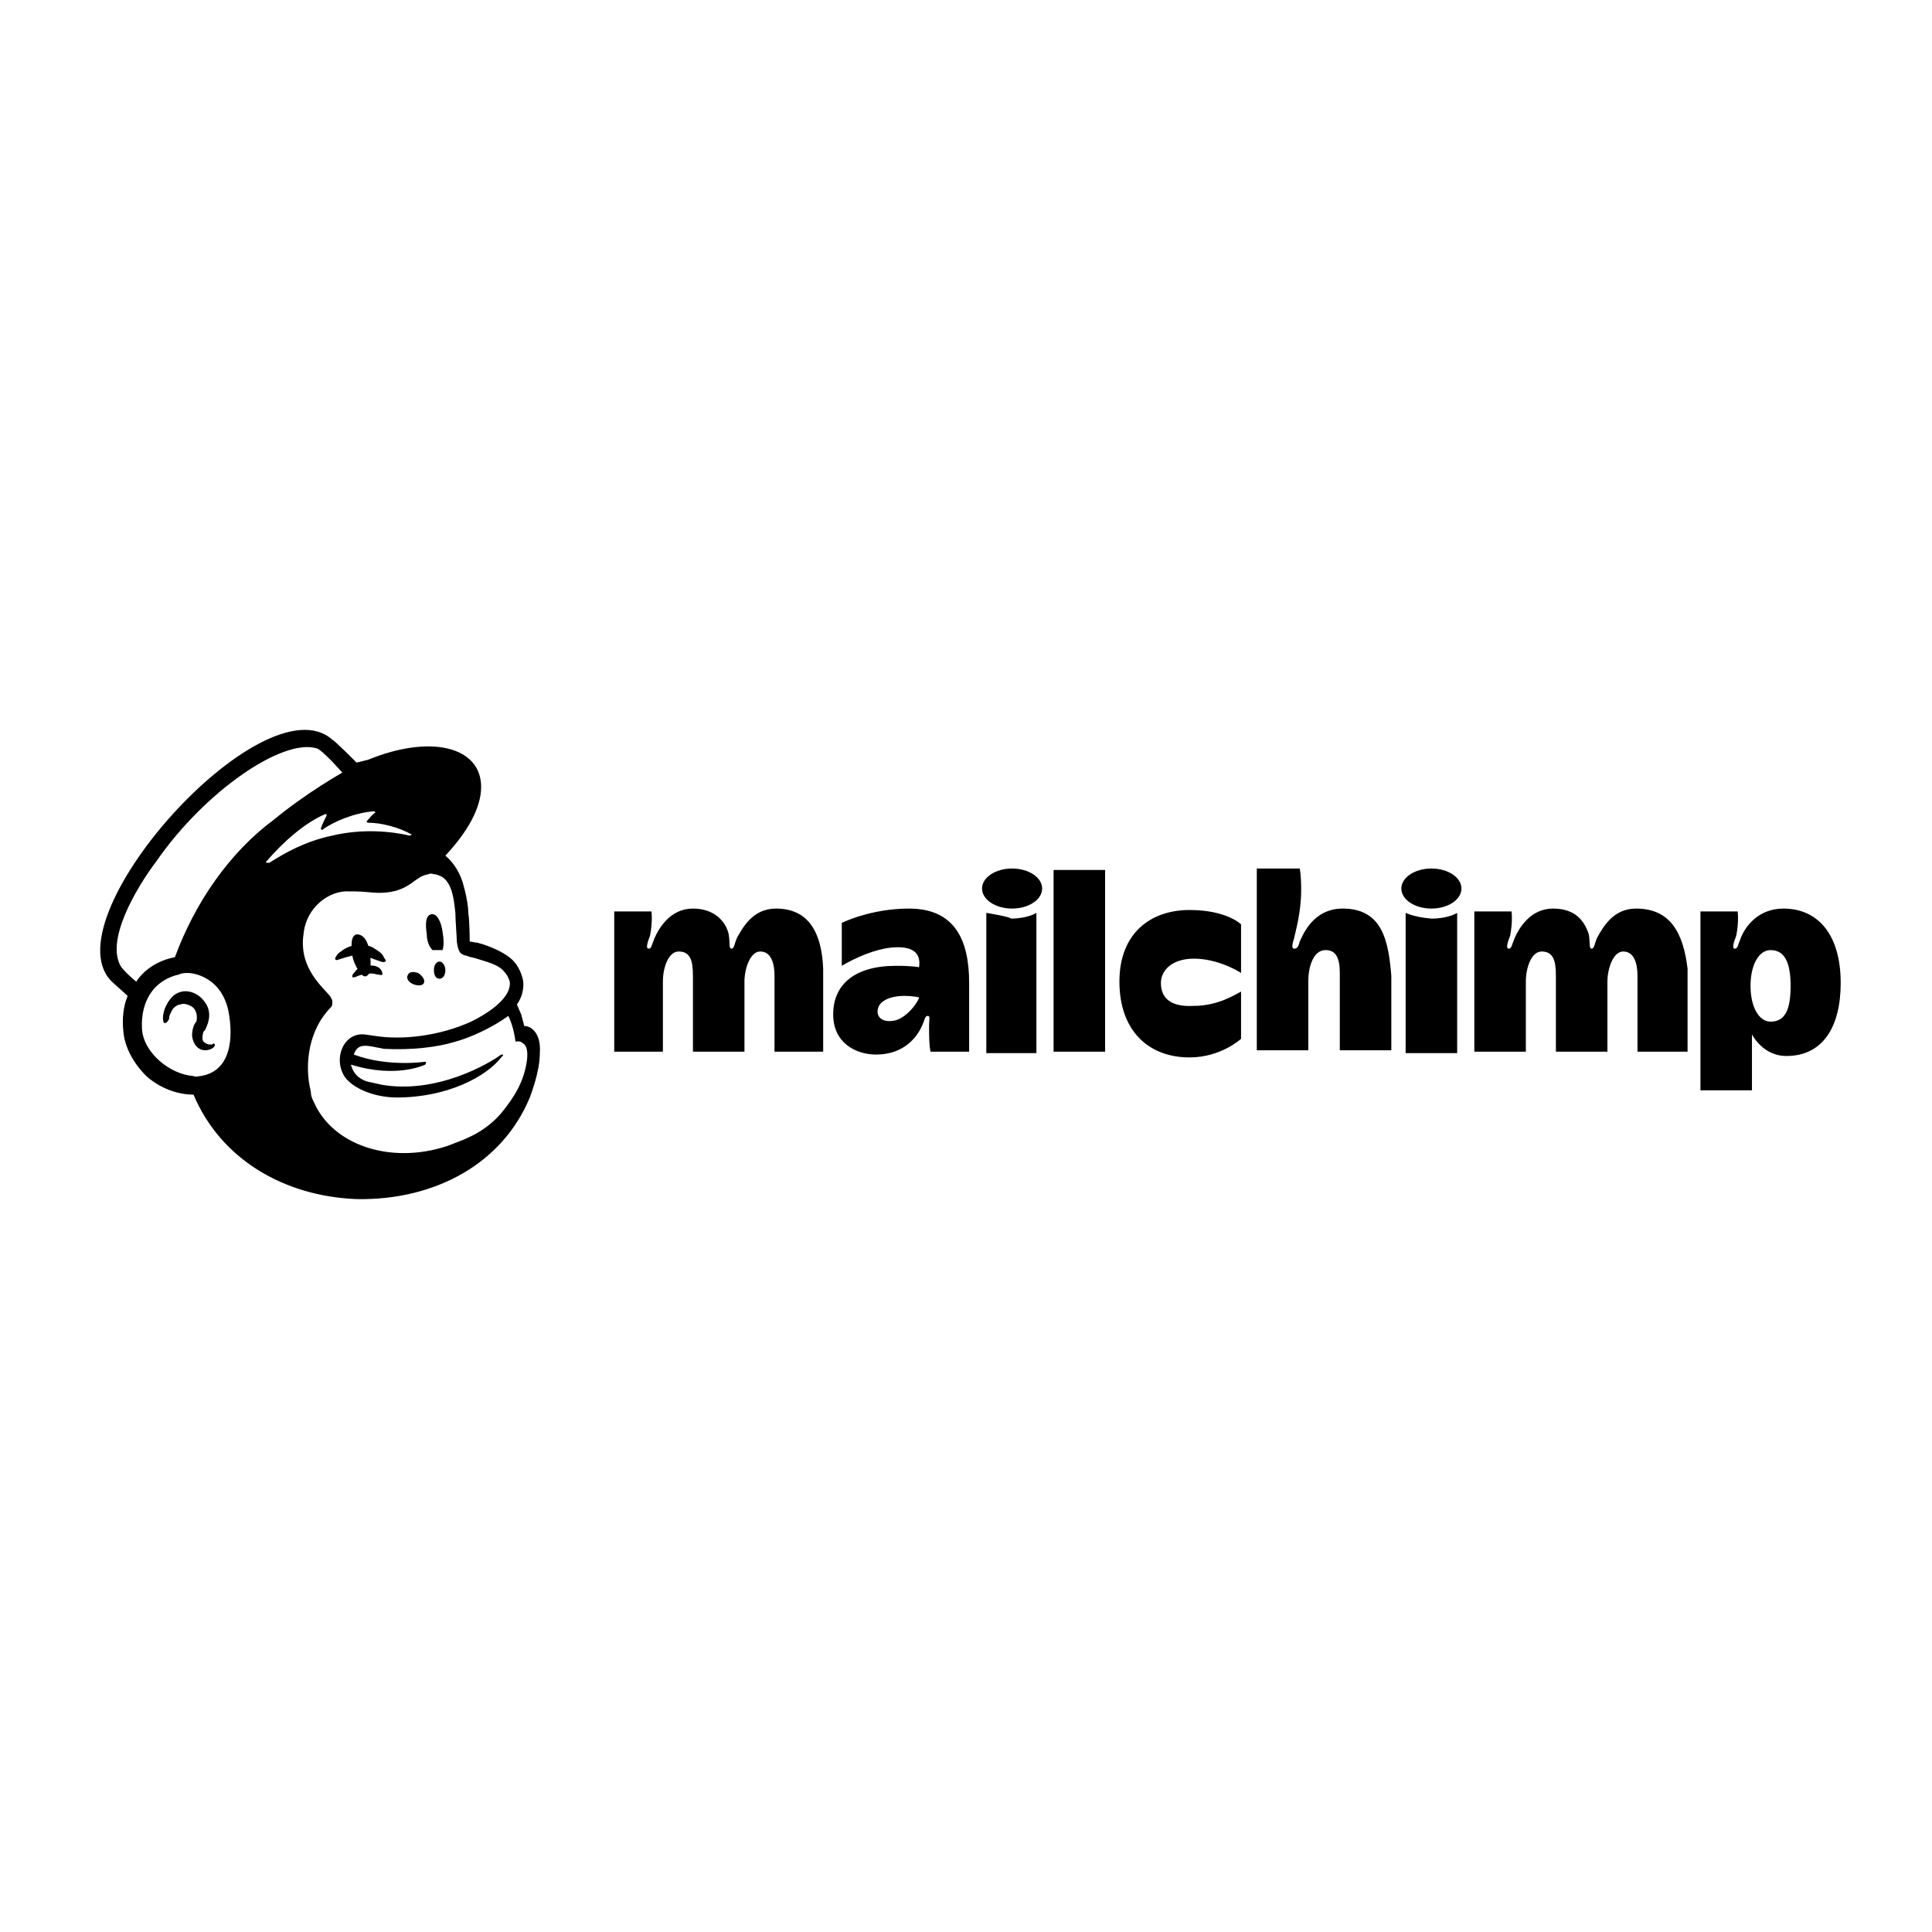 <svg width="135" height="135" viewBox="0 0 135 135" fill="none" xmlns="http://www.w3.org/2000/svg">
<path d="M30.221 66.388C30.421 66.388 30.621 66.388 30.921 66.388C31.021 66.088 31.021 65.688 30.921 65.088C30.821 64.388 30.521 63.788 30.121 63.888C29.721 63.988 29.721 64.588 29.821 65.288C29.821 65.788 30.021 66.188 30.221 66.388Z" fill="black"/>
<path d="M26.32 67.088C26.62 67.188 26.82 67.288 26.92 67.188C27.02 67.088 26.92 67.088 26.82 66.888C26.72 66.588 26.32 66.388 26.02 66.188C25.32 65.888 24.42 65.988 23.82 66.488C23.62 66.588 23.42 66.888 23.42 66.988C23.42 67.088 23.52 67.088 23.52 67.088C23.62 67.088 24.32 66.788 25.12 66.688C25.52 66.788 26.02 66.988 26.32 67.088Z" fill="black"/>
<path d="M25.621 67.488C25.221 67.588 24.921 67.688 24.821 67.888C24.721 67.988 24.621 68.088 24.621 68.188V68.288H24.721C24.821 68.288 25.021 68.188 25.021 68.188C25.621 67.988 26.021 67.988 26.321 68.088C26.521 68.088 26.621 68.188 26.721 68.088V67.988C26.621 67.588 26.221 67.388 25.621 67.488Z" fill="black"/>
<path d="M25.82 67.987C25.921 67.687 25.921 66.987 25.82 66.487C25.721 65.787 25.421 65.287 24.921 65.287C24.52 65.387 24.52 65.987 24.62 66.787C24.721 67.287 24.921 67.587 25.02 67.787C25.421 68.387 25.62 68.287 25.82 67.987Z" fill="black"/>
<path d="M28.92 68.788C29.22 68.888 29.52 68.888 29.62 68.688C29.72 68.488 29.52 68.188 29.22 67.988C28.92 67.888 28.62 67.888 28.52 68.088C28.32 68.388 28.62 68.688 28.92 68.788Z" fill="black"/>
<path d="M30.72 67.188C30.52 67.188 30.32 67.388 30.32 67.787C30.32 68.088 30.42 68.388 30.72 68.388C30.92 68.388 31.12 68.188 31.12 67.787C31.12 67.487 30.92 67.188 30.72 67.188Z" fill="black"/>
<path d="M15.021 72.987C14.921 72.887 14.921 72.887 14.821 72.987C14.721 72.987 14.721 72.987 14.621 72.987C14.521 72.987 14.321 72.887 14.221 72.787C14.121 72.687 14.121 72.387 14.221 72.087L14.321 71.987C14.521 71.587 14.821 70.887 14.421 70.187C14.121 69.687 13.721 69.387 13.221 69.287C12.721 69.187 12.221 69.387 11.921 69.787C11.421 70.387 11.321 71.087 11.421 71.387C11.421 71.487 11.521 71.487 11.521 71.487C11.621 71.487 11.721 71.387 11.821 71.187V71.087C11.821 70.987 11.921 70.787 12.021 70.587C12.121 70.387 12.421 70.187 12.621 70.187C12.821 70.087 13.121 70.187 13.321 70.287C13.721 70.487 13.821 70.987 13.721 71.387C13.521 71.587 13.421 71.987 13.421 72.387C13.521 73.087 13.921 73.387 14.321 73.387C14.721 73.387 15.021 73.187 15.021 72.987Z" fill="black"/>
<path d="M36.62 71.688C36.62 71.588 36.52 71.288 36.42 70.888L36.12 70.188C36.62 69.488 36.62 68.688 36.52 68.388C36.42 67.988 36.221 67.488 35.821 67.088C35.42 66.688 34.52 66.188 33.42 65.888L32.821 65.788C32.821 65.788 32.821 64.388 32.721 63.788C32.721 63.388 32.62 62.688 32.42 61.988C32.221 61.088 31.721 60.288 31.12 59.788C32.62 58.188 33.62 56.488 33.62 54.988C33.62 52.188 30.12 51.288 25.721 53.088L24.921 53.288C24.921 53.288 23.32 51.688 23.221 51.688C18.421 47.388 3.121 64.488 7.921 68.688L8.921 69.588C8.621 70.288 8.521 71.188 8.621 72.088C8.721 73.188 9.321 74.288 10.22 75.188C11.12 75.988 12.32 76.488 13.521 76.488C15.421 80.988 19.82 83.588 24.921 83.788C30.421 83.888 35.12 81.288 37.02 76.688C37.12 76.388 37.721 74.888 37.721 73.588C37.821 72.188 37.12 71.688 36.62 71.688ZM14.021 75.188C13.921 75.188 13.62 75.288 13.521 75.188C11.921 75.088 10.021 73.588 9.921 71.888C9.821 69.988 10.72 68.488 12.521 68.088C12.72 67.988 12.921 67.988 13.22 67.988C14.22 68.088 15.72 68.788 16.02 70.988C16.32 72.988 15.921 74.888 14.021 75.188ZM12.22 66.888C11.12 67.088 10.12 67.688 9.521 68.588C9.121 68.288 8.521 67.688 8.421 67.488C7.421 65.688 9.421 62.188 10.921 60.188C14.32 55.288 19.721 51.588 22.12 52.288C22.52 52.388 23.921 53.988 23.921 53.988C23.921 53.988 21.421 55.388 19.12 57.288C16.02 59.588 13.62 63.088 12.22 66.888ZM29.721 74.388C29.82 74.188 29.721 74.188 29.721 74.188C29.721 74.188 27.12 74.588 24.721 73.688C25.02 72.788 25.721 73.088 26.82 73.288C28.721 73.388 30.52 73.188 31.82 72.788C32.92 72.488 34.42 71.788 35.52 70.988C35.92 71.788 36.02 72.788 36.02 72.788C36.02 72.788 36.321 72.688 36.52 72.888C36.721 72.988 36.92 73.288 36.821 74.088C36.62 75.588 35.92 76.688 35.02 77.788C34.42 78.488 33.62 79.088 32.721 79.488C32.321 79.688 31.721 79.888 31.221 80.088C27.221 81.388 23.221 79.988 21.921 76.988C21.82 76.788 21.721 76.588 21.721 76.288C21.221 74.288 21.62 71.888 23.12 70.388C23.221 70.288 23.221 70.188 23.221 69.988C23.221 69.788 23.12 69.788 23.12 69.688C22.62 68.988 20.82 67.688 21.221 65.188C21.421 63.388 23.02 62.188 24.421 62.288H24.82C25.421 62.288 26.02 62.388 26.421 62.388C27.221 62.388 28.02 62.288 28.921 61.588C29.221 61.388 29.421 61.188 29.921 61.088C30.02 61.088 30.02 60.988 30.32 61.088C30.52 61.088 30.721 61.188 30.921 61.288C31.62 61.788 31.721 62.888 31.82 63.788C31.82 64.288 31.921 65.488 31.921 65.788C32.02 66.488 32.12 66.688 32.62 66.788C32.821 66.888 33.02 66.888 33.321 66.988C34.321 67.288 34.92 67.488 35.221 67.888C35.42 68.088 35.52 68.288 35.62 68.588C35.721 69.388 34.92 70.388 32.92 71.388C30.721 72.388 28.12 72.688 26.221 72.388L25.52 72.288C24.02 72.088 23.221 73.988 24.12 75.288C24.721 76.088 26.221 76.688 27.721 76.688C31.32 76.688 34.02 75.188 35.02 73.888L35.12 73.788C35.221 73.688 35.12 73.688 35.02 73.688C34.221 74.288 30.52 76.488 26.62 75.788C26.62 75.788 26.221 75.688 25.721 75.588C25.32 75.488 24.721 75.188 24.52 74.388C27.721 75.388 29.721 74.388 29.721 74.388ZM18.62 60.188C19.82 58.788 21.32 57.488 22.721 56.888C22.82 56.888 22.82 56.888 22.82 56.988C22.721 57.188 22.52 57.588 22.421 57.888C22.421 57.988 22.52 57.988 22.52 57.988C23.32 57.388 24.82 56.788 26.12 56.688C26.221 56.688 26.221 56.788 26.221 56.788C26.02 56.888 25.82 57.188 25.62 57.388C25.62 57.388 25.62 57.488 25.721 57.488C26.62 57.488 27.82 57.788 28.721 58.288C28.82 58.288 28.721 58.388 28.62 58.388C27.32 58.088 25.32 57.888 23.221 58.388C21.32 58.788 19.921 59.588 18.82 60.288C18.62 60.288 18.52 60.288 18.62 60.188Z" fill="black"/>
<path d="M124.62 63.488C122.82 63.488 121.92 64.788 121.62 65.588C121.42 66.088 121.42 66.288 121.22 66.288C121.02 66.288 121.12 65.888 121.32 65.388C121.52 64.388 121.42 63.688 121.42 63.688H118.82V76.188H122.42V72.288C122.82 72.988 123.62 73.788 124.82 73.788C127.42 73.788 128.62 71.688 128.62 68.688C128.62 65.288 127.02 63.488 124.62 63.488ZM123.72 71.388C122.92 71.388 122.32 70.388 122.32 68.888C122.32 67.388 122.92 66.388 123.72 66.388C124.72 66.388 125.12 67.288 125.12 68.888C125.12 70.588 124.72 71.388 123.72 71.388Z" fill="black"/>
<path d="M54.22 63.487C52.62 63.487 51.92 64.787 51.52 65.487C51.32 65.888 51.32 66.287 51.12 66.287C50.92 66.287 51.02 65.987 50.92 65.287C50.72 64.388 49.92 63.487 48.42 63.487C46.82 63.487 46.02 64.888 45.72 65.588C45.52 66.088 45.52 66.287 45.32 66.287C45.12 66.287 45.22 65.888 45.42 65.388C45.62 64.388 45.52 63.688 45.52 63.688H42.92V73.487H46.32V68.588C46.32 67.588 46.72 66.487 47.42 66.487C48.22 66.487 48.42 67.088 48.42 68.188V73.487H52.02V68.588C52.02 67.688 52.42 66.487 53.12 66.487C53.92 66.487 54.12 67.388 54.12 68.188V73.487H57.52V67.688C57.42 65.188 56.52 63.487 54.22 63.487ZM114.32 63.487C112.72 63.487 112.02 64.787 111.62 65.487C111.42 65.888 111.42 66.287 111.22 66.287C111.02 66.287 111.12 65.888 111.02 65.287C110.72 64.388 110.12 63.487 108.52 63.487C106.92 63.487 106.12 64.888 105.82 65.588C105.62 66.088 105.62 66.287 105.42 66.287C105.22 66.287 105.32 65.888 105.52 65.388C105.72 64.388 105.62 63.688 105.62 63.688H103.02V73.487H106.62V68.588C106.62 67.588 107.02 66.487 107.72 66.487C108.52 66.487 108.72 67.088 108.72 68.188V73.487H112.32V68.588C112.32 67.688 112.72 66.487 113.42 66.487C114.22 66.487 114.42 67.388 114.42 68.188V73.487H117.92V67.688C117.62 65.188 116.72 63.487 114.32 63.487ZM63.52 63.487C60.82 63.487 58.82 64.487 58.82 64.487V67.487C58.82 67.487 60.92 66.188 62.72 66.188C64.12 66.188 64.32 66.888 64.22 67.588C64.22 67.588 63.82 67.487 62.62 67.487C59.72 67.487 58.22 68.787 58.22 70.888C58.22 72.888 59.82 73.688 61.22 73.688C63.22 73.688 64.12 72.388 64.42 71.688C64.62 71.287 64.62 70.987 64.82 70.987C65.02 70.987 64.92 71.188 64.92 71.688C64.92 72.388 64.92 72.987 65.02 73.487H67.72V68.688C67.72 65.688 66.72 63.487 63.52 63.487ZM62.62 71.287C61.82 71.487 61.32 71.188 61.32 70.688C61.32 69.987 62.12 69.588 63.22 69.588C63.72 69.588 64.22 69.688 64.22 69.688C64.22 69.888 63.52 70.987 62.62 71.287ZM73.62 60.788H77.22V73.487H73.62V60.788ZM81.12 68.688C81.12 67.787 81.92 66.987 83.42 66.987C85.02 66.987 86.42 67.787 86.72 67.987V64.588C86.72 64.588 85.72 63.587 83.12 63.587C80.42 63.587 78.22 65.188 78.22 68.588C78.22 71.987 80.22 73.888 83.12 73.888C85.32 73.888 86.72 72.588 86.72 72.588V69.287C86.32 69.487 85.12 70.287 83.42 70.287C81.62 70.388 81.12 69.588 81.12 68.688ZM93.82 63.487C91.72 63.487 91.02 65.388 90.82 65.787C90.72 66.188 90.62 66.287 90.42 66.287C90.22 66.287 90.32 65.888 90.42 65.588C90.52 65.088 90.92 63.788 90.92 62.188C90.92 61.087 90.82 60.688 90.82 60.688H87.82V73.388H91.42V68.487C91.42 67.688 91.72 66.388 92.62 66.388C93.32 66.388 93.62 66.888 93.62 67.987V73.388H97.22V68.188C97.02 65.787 96.62 63.487 93.82 63.487ZM98.22 63.788V73.588H101.82V63.788C101.82 63.788 101.22 64.188 100.02 64.188C98.82 64.088 98.22 63.788 98.22 63.788Z" fill="black"/>
<path d="M100.02 63.487C101.18 63.487 102.12 62.861 102.12 62.087C102.12 61.314 101.18 60.688 100.02 60.688C98.861 60.688 97.92 61.314 97.92 62.087C97.92 62.861 98.861 63.487 100.02 63.487Z" fill="black"/>
<path d="M68.92 63.787V73.587H72.42V63.787C72.42 63.787 71.82 64.187 70.62 64.187C70.72 64.087 68.92 63.787 68.92 63.787Z" fill="black"/>
<path d="M70.721 63.487C71.88 63.487 72.821 62.861 72.821 62.087C72.821 61.314 71.88 60.688 70.721 60.688C69.561 60.688 68.621 61.314 68.621 62.087C68.621 62.861 69.561 63.487 70.721 63.487Z" fill="black"/>
</svg>
